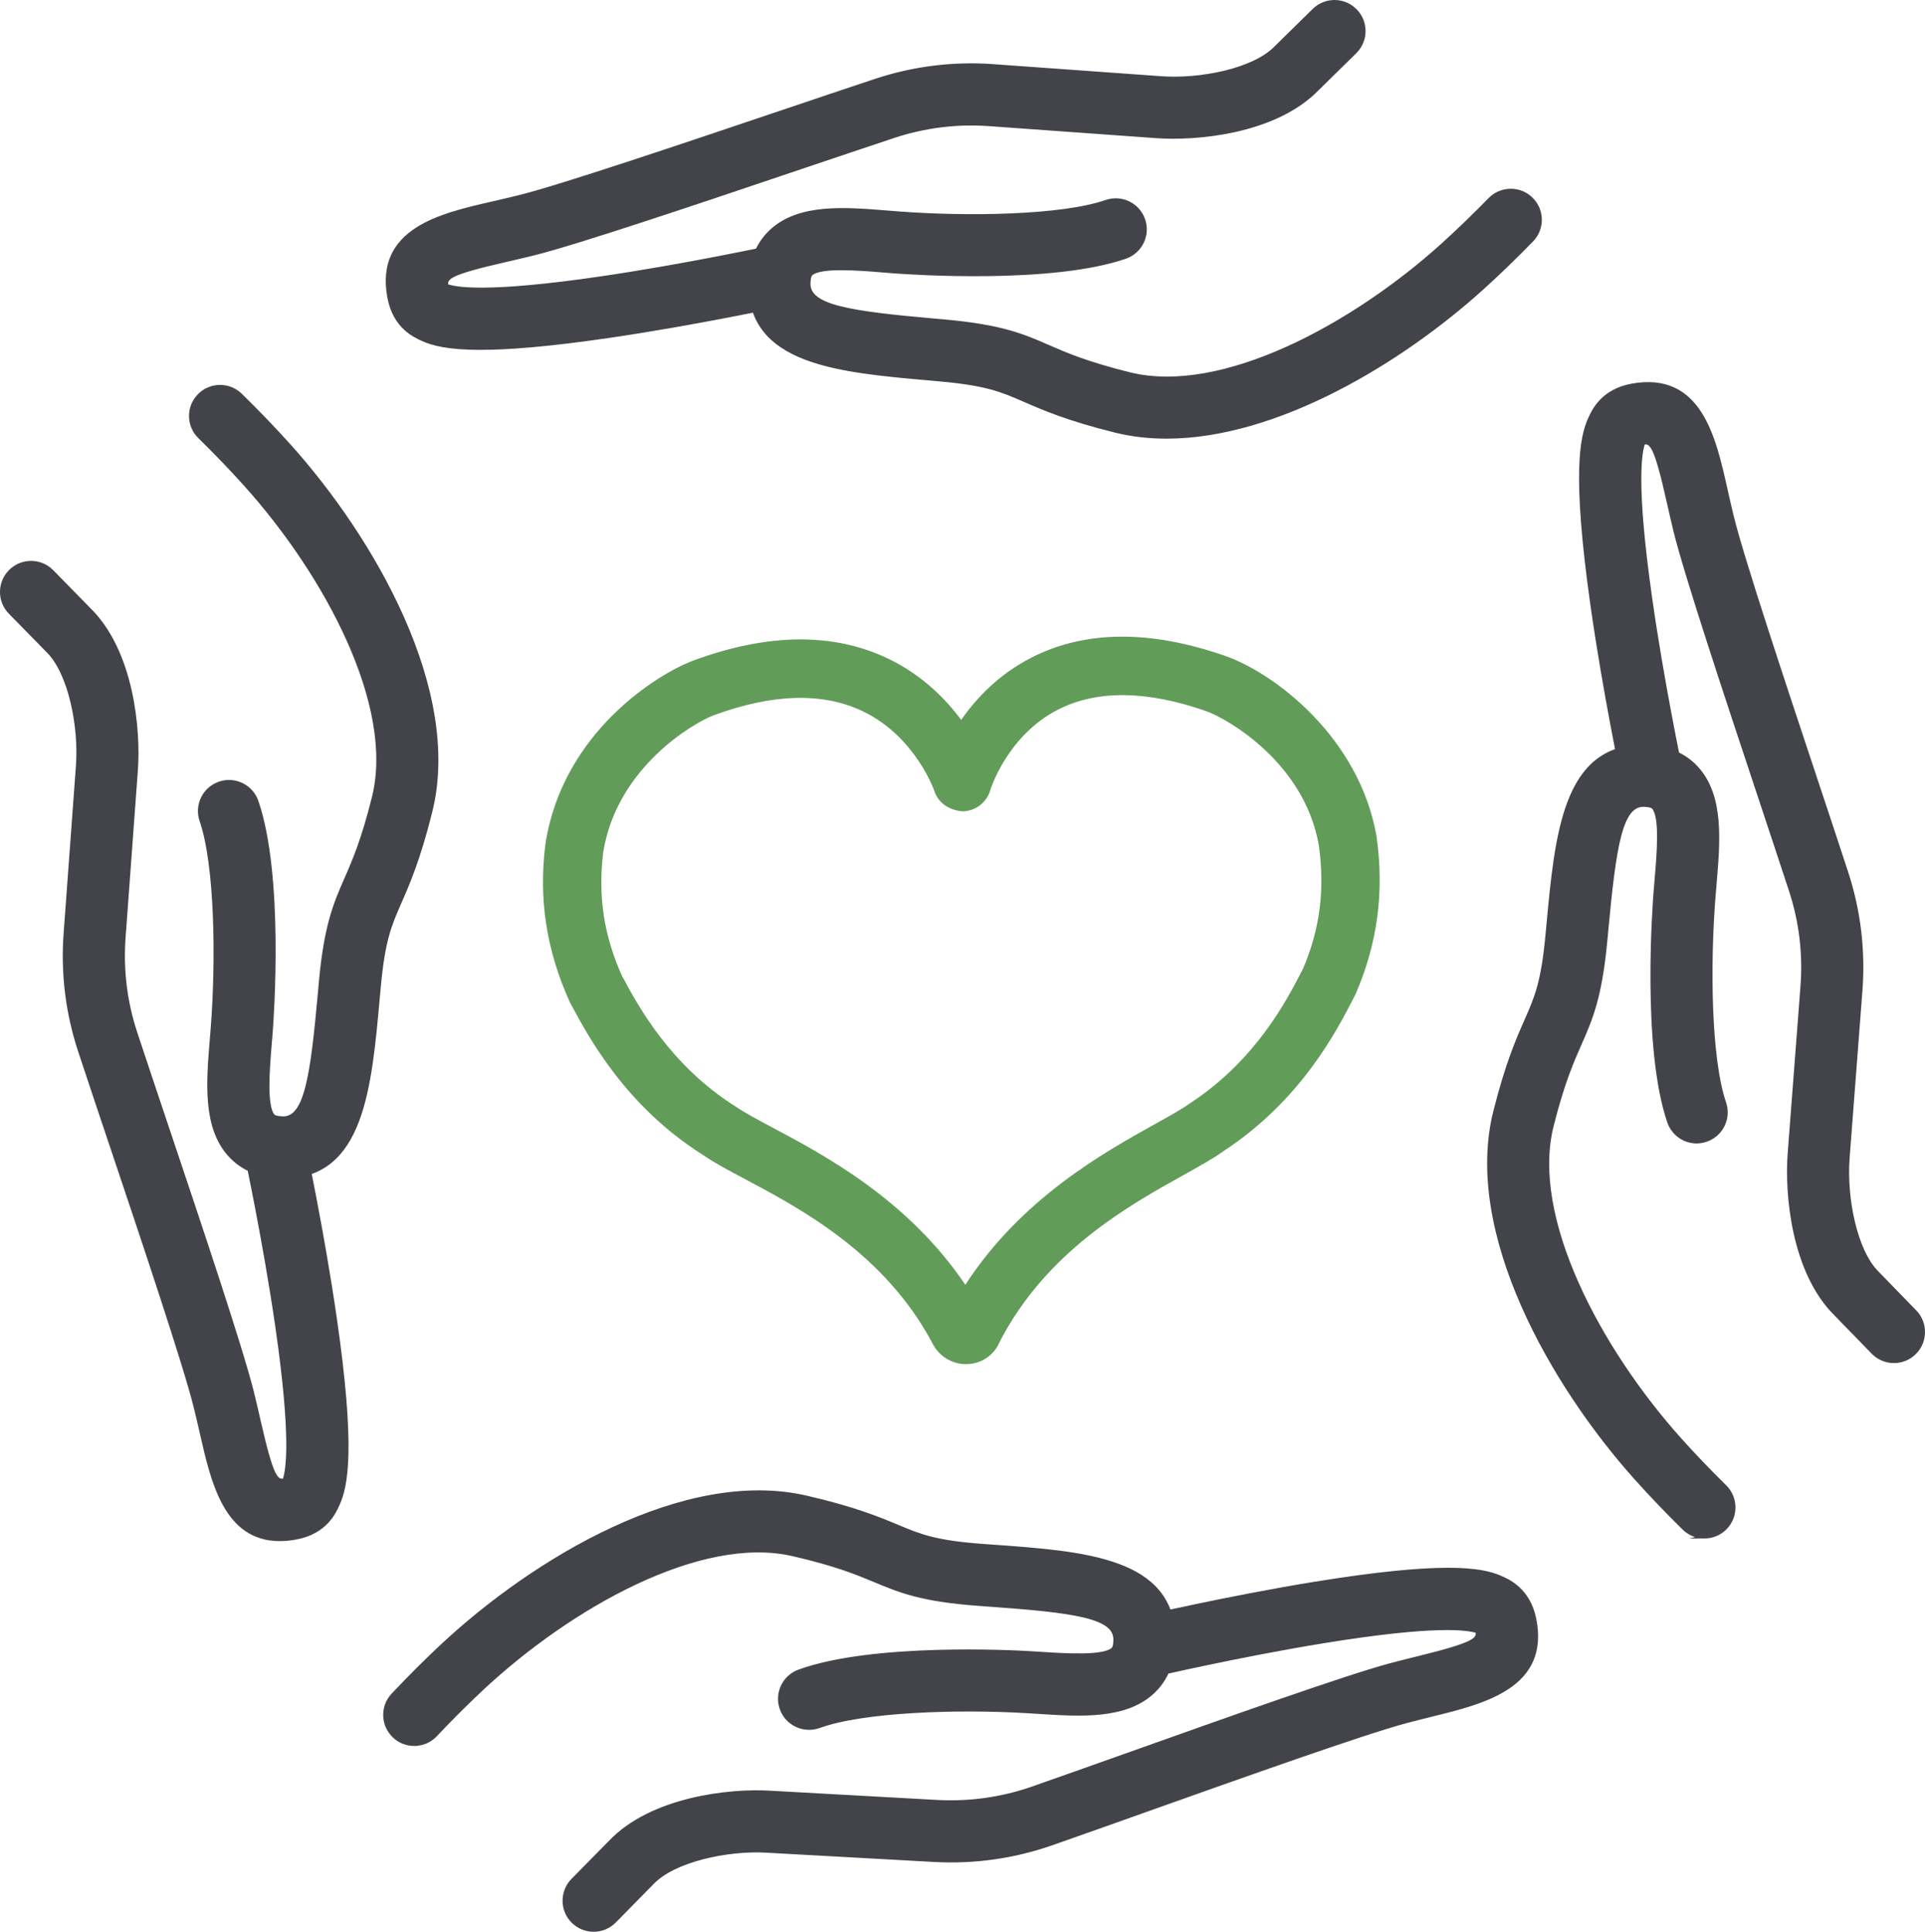 <svg xmlns="http://www.w3.org/2000/svg" id="uuid-0aa91bdd-8def-40cb-8229-2e88ae9f1c4b" viewBox="0 0 517.893 519.695"><defs><style>.uuid-b0ceffaf-d207-4a64-8c82-a66e436797a6{fill:#424449;stroke:#424449;stroke-miterlimit:10;}.uuid-a51cdaae-ee5a-4615-8274-b7ec977186ad{fill:#629c59;stroke-width:0px;}</style></defs><path class="uuid-a51cdaae-ee5a-4615-8274-b7ec977186ad" d="m259.899,366.986c-3.805,0-7.273-2.11-9.007-5.555-12.866-24.244-35.515-36.282-50.506-44.254-4.481-2.378-8.355-4.435-11.24-6.452-20.746-13.081-30.643-31.456-35.4-40.291l-.43-.786c-6.36-14.071-8.432-27.804-6.59-42.493.008-.081.023-.157.031-.238,4.703-30.022,30.328-45.711,39.804-49.221,20.147-7.427,37.832-7.565,52.586-.407,8.9,4.323,15.176,10.622,19.441,16.392,4.036-5.808,10.02-12.161,18.636-16.626,14.454-7.503,32.101-7.695,52.447-.579,13.273,4.649,36.044,21.927,40.663,48.515,2.118,14.953.276,28.717-5.578,42.324l-.644,1.281c-4.596,8.923-14.171,27.49-35.001,41.123-2.532,1.849-6.337,3.967-10.749,6.422-14.7,8.186-36.888,20.539-49.448,44.906-1.366,3.299-4.458,5.578-8.117,5.9-.299.023-.606.038-.898.038Zm-5.693-11.409v.015-.015Zm10.534-1.565c.031.069.069.13.107.199-.038-.069-.069-.13-.107-.199Zm-102.44-124.778c-1.465,11.854.153,22.487,5.094,33.451l.184.295c4.12,7.653,12.698,23.577,30.252,34.656,2.417,1.673,5.9,3.529,9.928,5.67,14.025,7.45,36.489,19.395,51.949,42.343,15.038-23.209,37.195-35.545,51.013-43.241,3.967-2.202,7.388-4.112,9.475-5.624,17.677-11.577,25.971-27.662,29.952-35.388l.414-.798c4.511-10.534,5.938-21.229,4.25-33.16-3.913-22.51-24.919-34.237-30.328-36.132-16.089-5.631-29.561-5.727-40.034-.303-13.557,7.032-17.991,21.421-18.03,21.563-.951,3.326-3.959,5.639-7.419,5.7-3.491-.257-6.552-2.148-7.611-5.432-.038-.107-5.079-14.692-19.28-21.49-10.733-5.137-24.214-4.768-40.103,1.089-5.348,1.983-26.078,14.044-29.707,36.8Z"></path><path class="uuid-b0ceffaf-d207-4a64-8c82-a66e436797a6" d="m111.449,469.211c-1.933,0-3.874-.706-5.386-2.141-3.161-2.977-3.307-7.948-.33-11.102,4.358-4.626,8.8-9.061,13.212-13.189,24.766-23.124,65.206-47.437,97.86-39.949,12.912,2.969,19.426,5.685,24.666,7.864,6.122,2.555,10.166,4.235,23.07,5.171l2.294.161c25.065,1.788,48.749,3.476,48.918,24.881.061,7.358-2.969,11.777-5.516,14.194-7.396,6.989-19.426,6.23-31.065,5.47l-3.1-.192c-18.528-1.09-43.855-.292-55.708,4.028-4.074,1.465-8.585-.614-10.074-4.688-1.488-4.074.614-8.585,4.688-10.074,19.733-7.197,57.749-5.209,62.015-4.949l3.184.199c6.69.422,16.833,1.074,19.265-1.22.537-.506.606-1.872.598-2.647-.046-6.207-11.033-7.672-34.326-9.329l-2.302-.169c-15.452-1.112-21.26-3.529-27.981-6.33-4.941-2.056-10.534-4.381-22.157-7.058-24.881-5.716-59.913,14.002-83.597,36.113-4.174,3.905-8.386,8.102-12.513,12.483-1.542,1.642-3.629,2.47-5.716,2.47Z"></path><path class="uuid-b0ceffaf-d207-4a64-8c82-a66e436797a6" d="m159.707,519.195c-1.995,0-3.982-.752-5.516-2.256-3.084-3.046-3.123-8.025-.084-11.117l9.989-10.143c11.148-11.831,32.292-14.086,42.965-13.442l45.182,2.501c8.67.445,17.309-.744,25.541-3.629,7.051-2.463,15.774-5.57,25.111-8.884,27.804-9.897,59.322-21.106,71.16-24.275,2.67-.714,5.24-1.35,7.68-1.949,15.176-3.744,16.104-4.918,15.72-7.128-2.586-.852-11.163-2.217-41.346,2.693-22.879,3.721-45.796,9.069-46.026,9.122-4.212.974-8.447-1.634-9.437-5.862-.99-4.22,1.634-8.447,5.862-9.437.23-.054,23.669-5.524,47.069-9.337,34.663-5.631,44.906-3.882,49.954-1.711,2.079.875,7.657,3.245,9.268,11.148,3.69,18.122-13.495,22.357-27.305,25.763-2.34.575-4.811,1.189-7.373,1.872-11.232,3.007-43.793,14.593-69.963,23.899-9.36,3.33-18.114,6.445-25.188,8.923-10.181,3.552-20.807,5.056-31.594,4.473l-45.182-2.501c-10.542-.606-24.981,2.501-30.781,8.662l-10.104,10.273c-1.542,1.558-3.568,2.34-5.601,2.34Z"></path><path class="uuid-b0ceffaf-d207-4a64-8c82-a66e436797a6" d="m313.843,117.511c-4.68,0-9.268-.506-13.703-1.603-12.859-3.184-19.326-6.007-24.528-8.271-6.076-2.651-10.097-4.404-22.986-5.547l-2.332-.207c-25.019-2.206-48.65-4.289-48.458-25.687.061-7.362,3.161-11.727,5.754-14.098,7.519-6.859,19.526-5.896,31.142-4.96l3.107.246c18.505,1.392,43.839,1.024,55.762-3.103,4.105-1.419,8.57.752,9.997,4.853,1.419,4.101-.76,8.574-4.857,9.993-19.84,6.87-57.81,4.243-62.084,3.924l-3.192-.253c-6.698-.545-16.81-1.366-19.273.898-.545.499-.637,1.864-.644,2.635-.054,6.207,10.887,7.853,34.126,9.901l2.348.207c15.429,1.37,21.191,3.882,27.866,6.794,4.903,2.137,10.457,4.557,22.027,7.423,24.835,6.134,60.15-13.016,84.195-34.728,4.243-3.844,8.524-7.975,12.721-12.272,3.031-3.111,8.018-3.165,11.109-.146,3.107,3.031,3.169,8.002.138,11.109-4.419,4.538-8.938,8.9-13.434,12.966-21.705,19.61-55.156,39.926-84.801,39.926Z"></path><path class="uuid-b0ceffaf-d207-4a64-8c82-a66e436797a6" d="m129.248,93.624c-8.608,0-12.774-1.112-15.46-2.313-2.271-1.02-7.596-3.407-9.076-11.309-3.391-18.175,13.864-22.123,27.727-25.299,2.348-.537,4.826-1.105,7.404-1.749,11.294-2.823,44.069-13.879,70.408-22.764,9.399-3.169,18.176-6.13,25.272-8.482,10.25-3.395,20.922-4.73,31.671-3.951l45.128,3.245c10.58.783,25.011-2.083,30.911-8.144l10.281-10.104c3.1-3.042,8.064-3,11.117.1,3.038,3.096,2.992,8.067-.1,11.109l-10.158,9.978c-11.355,11.658-32.507,13.488-43.172,12.736l-45.128-3.245c-8.731-.614-17.332.456-25.61,3.192-7.074,2.344-15.828,5.298-25.196,8.455-27.988,9.441-59.713,20.14-71.62,23.12-2.678.667-5.255,1.262-7.703,1.822-15.245,3.491-16.181,4.642-15.828,6.859,2.563.913,11.094,2.417,41.376-2.006,22.917-3.345,45.941-8.317,46.172-8.367,4.243-.882,8.424,1.776,9.345,6.015.913,4.243-1.772,8.424-6.015,9.345-.238.05-23.769,5.129-47.23,8.555-16.165,2.363-27.022,3.203-34.517,3.203Z"></path><path class="uuid-b0ceffaf-d207-4a64-8c82-a66e436797a6" d="m76.256,316.548h-.307c-7.358-.077-11.723-3.184-14.086-5.777-6.867-7.526-5.877-19.541-4.918-31.165l.253-3.092c1.419-18.509,1.082-43.862-3.015-55.766-1.412-4.105.767-8.574,4.872-9.985,4.074-1.419,8.57.756,9.982,4.868,6.828,19.833,4.158,57.822,3.828,62.088l-.261,3.184c-.552,6.698-1.389,16.818.867,19.288.514.56,2.141.621,2.693.644,6.161,0,7.818-10.941,9.897-34.107l.207-2.348c1.396-15.429,3.92-21.191,6.836-27.862,2.148-4.895,4.573-10.45,7.457-22.016,6.184-24.797-12.92-60.177-34.594-84.241-3.828-4.25-7.948-8.535-12.253-12.736-3.1-3.034-3.161-8.006-.123-11.109,3.023-3.103,8.018-3.157,11.109-.13,4.534,4.435,8.892,8.961,12.943,13.457,22.664,25.169,46.264,66.085,38.169,98.558-3.207,12.859-6.038,19.323-8.317,24.52-2.655,6.076-4.419,10.089-5.578,22.971l-.215,2.34c-2.233,24.893-4.342,48.416-25.449,48.416Z"></path><path class="uuid-b0ceffaf-d207-4a64-8c82-a66e436797a6" d="m75.243,414.101c-14.477,0-18.007-15.506-20.899-28.18-.537-2.355-1.097-4.841-1.742-7.419-2.808-11.332-13.856-44.246-22.733-70.7-3.123-9.306-6.038-17.991-8.355-25.027-3.383-10.262-4.695-20.918-3.897-31.679l3.314-45.124c.767-10.561-2.048-25.019-8.102-30.931l-10.089-10.292c-3.031-3.1-2.985-8.075.123-11.109,3.092-3.031,8.064-2.992,11.109.115l9.959,10.17c11.631,11.359,13.449,32.511,12.667,43.195l-3.314,45.128c-.637,8.7.422,17.316,3.153,25.61,2.309,7.005,5.217,15.674,8.332,24.95,9.429,28.103,20.117,59.959,23.086,71.904.667,2.685,1.258,5.271,1.811,7.718,3.468,15.214,4.626,16.181,6.836,15.843.913-2.578,2.44-11.125-1.933-41.384-3.314-22.932-8.248-45.957-8.294-46.187-.913-4.243,1.788-8.416,6.03-9.329,4.235-.944,8.424,1.78,9.329,6.03.054.23,5.094,23.761,8.478,47.238,5.025,34.725,3.069,44.944.813,49.969-1.005,2.256-3.391,7.588-11.309,9.069-1.557.284-3.015.422-4.373.422Z"></path><path class="uuid-b0ceffaf-d207-4a64-8c82-a66e436797a6" d="m458.549,413.395c-1.987,0-3.982-.752-5.509-2.256-4.619-4.542-8.961-9.084-12.912-13.495-22.587-25.242-46.057-66.227-37.863-98.68,3.245-12.836,6.092-19.296,8.378-24.482,2.678-6.069,4.45-10.078,5.647-22.959l.222-2.321c2.302-24.866,4.488-48.358,25.526-48.358h.376c7.365.1,11.723,3.219,14.079,5.819,6.836,7.546,5.816,19.545,4.826,31.149l-.261,3.119c-1.488,18.494-1.235,43.832,2.839,55.785,1.404,4.105-.79,8.57-4.903,9.966-4.105,1.435-8.562-.798-9.966-4.903-6.782-19.894-3.974-57.841-3.637-62.103l.269-3.199c.568-6.686,1.435-16.787-.813-19.265-.491-.549-1.864-.644-2.639-.656h-.069c-6.146,0-7.833,10.941-9.982,34.095l-.215,2.329c-1.442,15.429-3.982,21.183-6.92,27.846-2.156,4.887-4.603,10.434-7.519,21.989-6.261,24.774,12.736,60.212,34.333,84.349,3.729,4.166,7.841,8.463,12.222,12.774,3.092,3.046,3.138,8.018.092,11.109-1.534,1.565-3.568,2.348-5.601,2.348Z"></path><path class="uuid-b0ceffaf-d207-4a64-8c82-a66e436797a6" d="m509.539,366.203c-2.048,0-4.089-.798-5.631-2.378l-9.928-10.204c-11.608-11.393-13.357-32.553-12.536-43.233l3.452-45.113c.66-8.708-.376-17.328-3.077-25.618-2.332-7.135-5.271-15.974-8.409-25.433-9.283-27.95-19.81-59.633-22.725-71.525-.652-2.681-1.235-5.267-1.788-7.722-3.414-15.222-4.573-16.219-6.782-15.851-.921,2.563-2.463,11.09,1.818,41.388,3.238,22.955,8.102,45.976,8.156,46.206.898,4.243-1.811,8.416-6.053,9.314-4.266.936-8.424-1.811-9.322-6.053-.046-.234-5.025-23.788-8.34-47.269-4.91-34.767-2.938-44.975-.66-49.977,1.02-2.263,3.422-7.58,11.34-9.026,18.229-3.314,22.073,13.956,25.18,27.831.529,2.355,1.082,4.841,1.719,7.419,2.762,11.278,13.634,44.012,22.372,70.312,3.146,9.487,6.092,18.356,8.432,25.514,3.345,10.254,4.626,20.915,3.805,31.683l-3.452,45.117c-.806,10.557,1.964,25.019,8.01,30.95l10.051,10.335c3.023,3.107,2.954,8.086-.153,11.109-1.527,1.488-3.506,2.225-5.478,2.225Z"></path></svg>